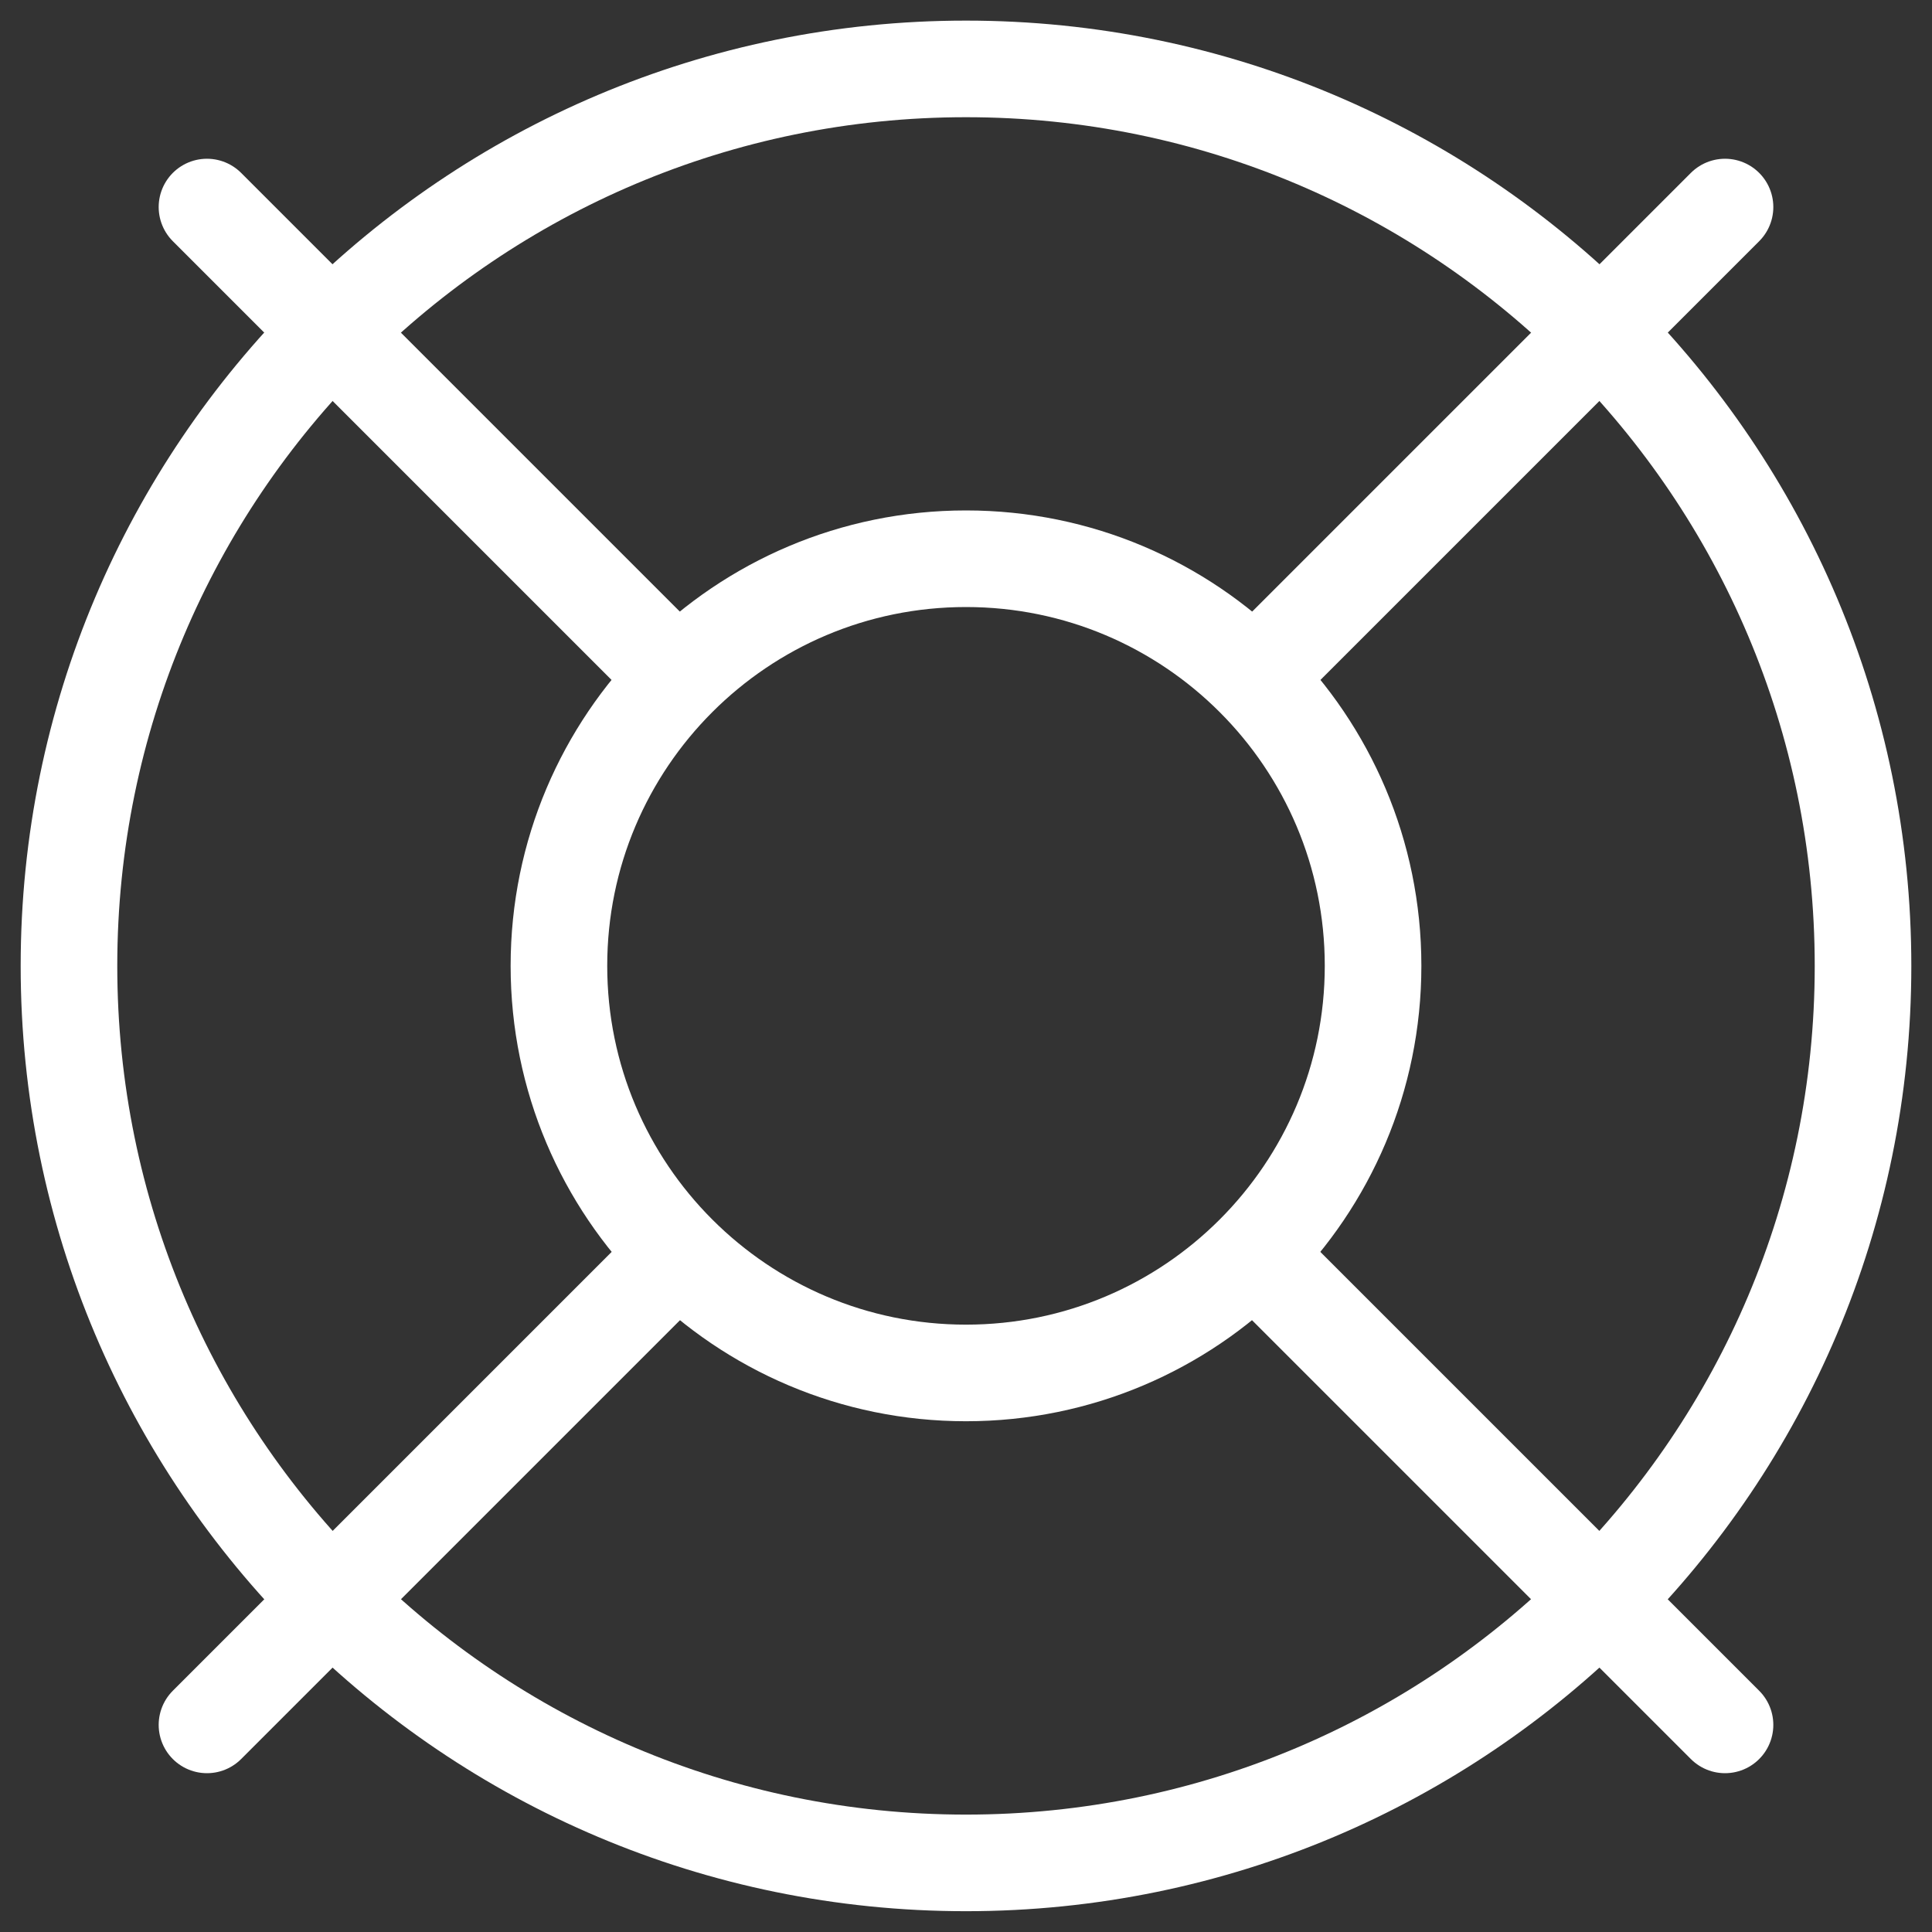 <svg width="30" height="30" viewBox="0 0 30 30" fill="none" xmlns="http://www.w3.org/2000/svg">
<rect x="0" y="0" width="30" height="30" fill="#333333" stroke="none"/>
<g clip-path="url(#clip0_402_17)">
<path d="M26.786 3.215L19.479 10.522" stroke="white" stroke-width="1.5" stroke-linecap="round" stroke-linejoin="round"/>
<path d="M3.214 3.215L10.521 10.522" stroke="white" stroke-width="1.5" stroke-linecap="round" stroke-linejoin="round"/>
<path d="M3.214 26.784L10.521 19.477" stroke="white" stroke-width="1.5" stroke-linecap="round" stroke-linejoin="round"/>
<path d="M26.786 26.784L19.479 19.477" stroke="white" stroke-width="1.5" stroke-linecap="round" stroke-linejoin="round"/>
<path d="M15 28.927C22.693 28.927 28.929 22.691 28.929 14.999C28.929 7.306 22.693 1.07 15 1.07C7.307 1.07 1.071 7.306 1.071 14.999C1.071 22.691 7.307 28.927 15 28.927Z" stroke="white" stroke-width="1.5" stroke-linecap="round" stroke-linejoin="round"/>
<path d="M15 21.319C18.491 21.319 21.321 18.488 21.321 14.997C21.321 11.506 18.491 8.676 15 8.676C11.509 8.676 8.679 11.506 8.679 14.997C8.679 18.488 11.509 21.319 15 21.319Z" stroke="white" stroke-width="1.5" stroke-linecap="round" stroke-linejoin="round"/>
</g>
<defs>
<clipPath id="clip0_402_17">
<rect width="30" height="30" fill="white"/>
</clipPath>
</defs>
</svg>
